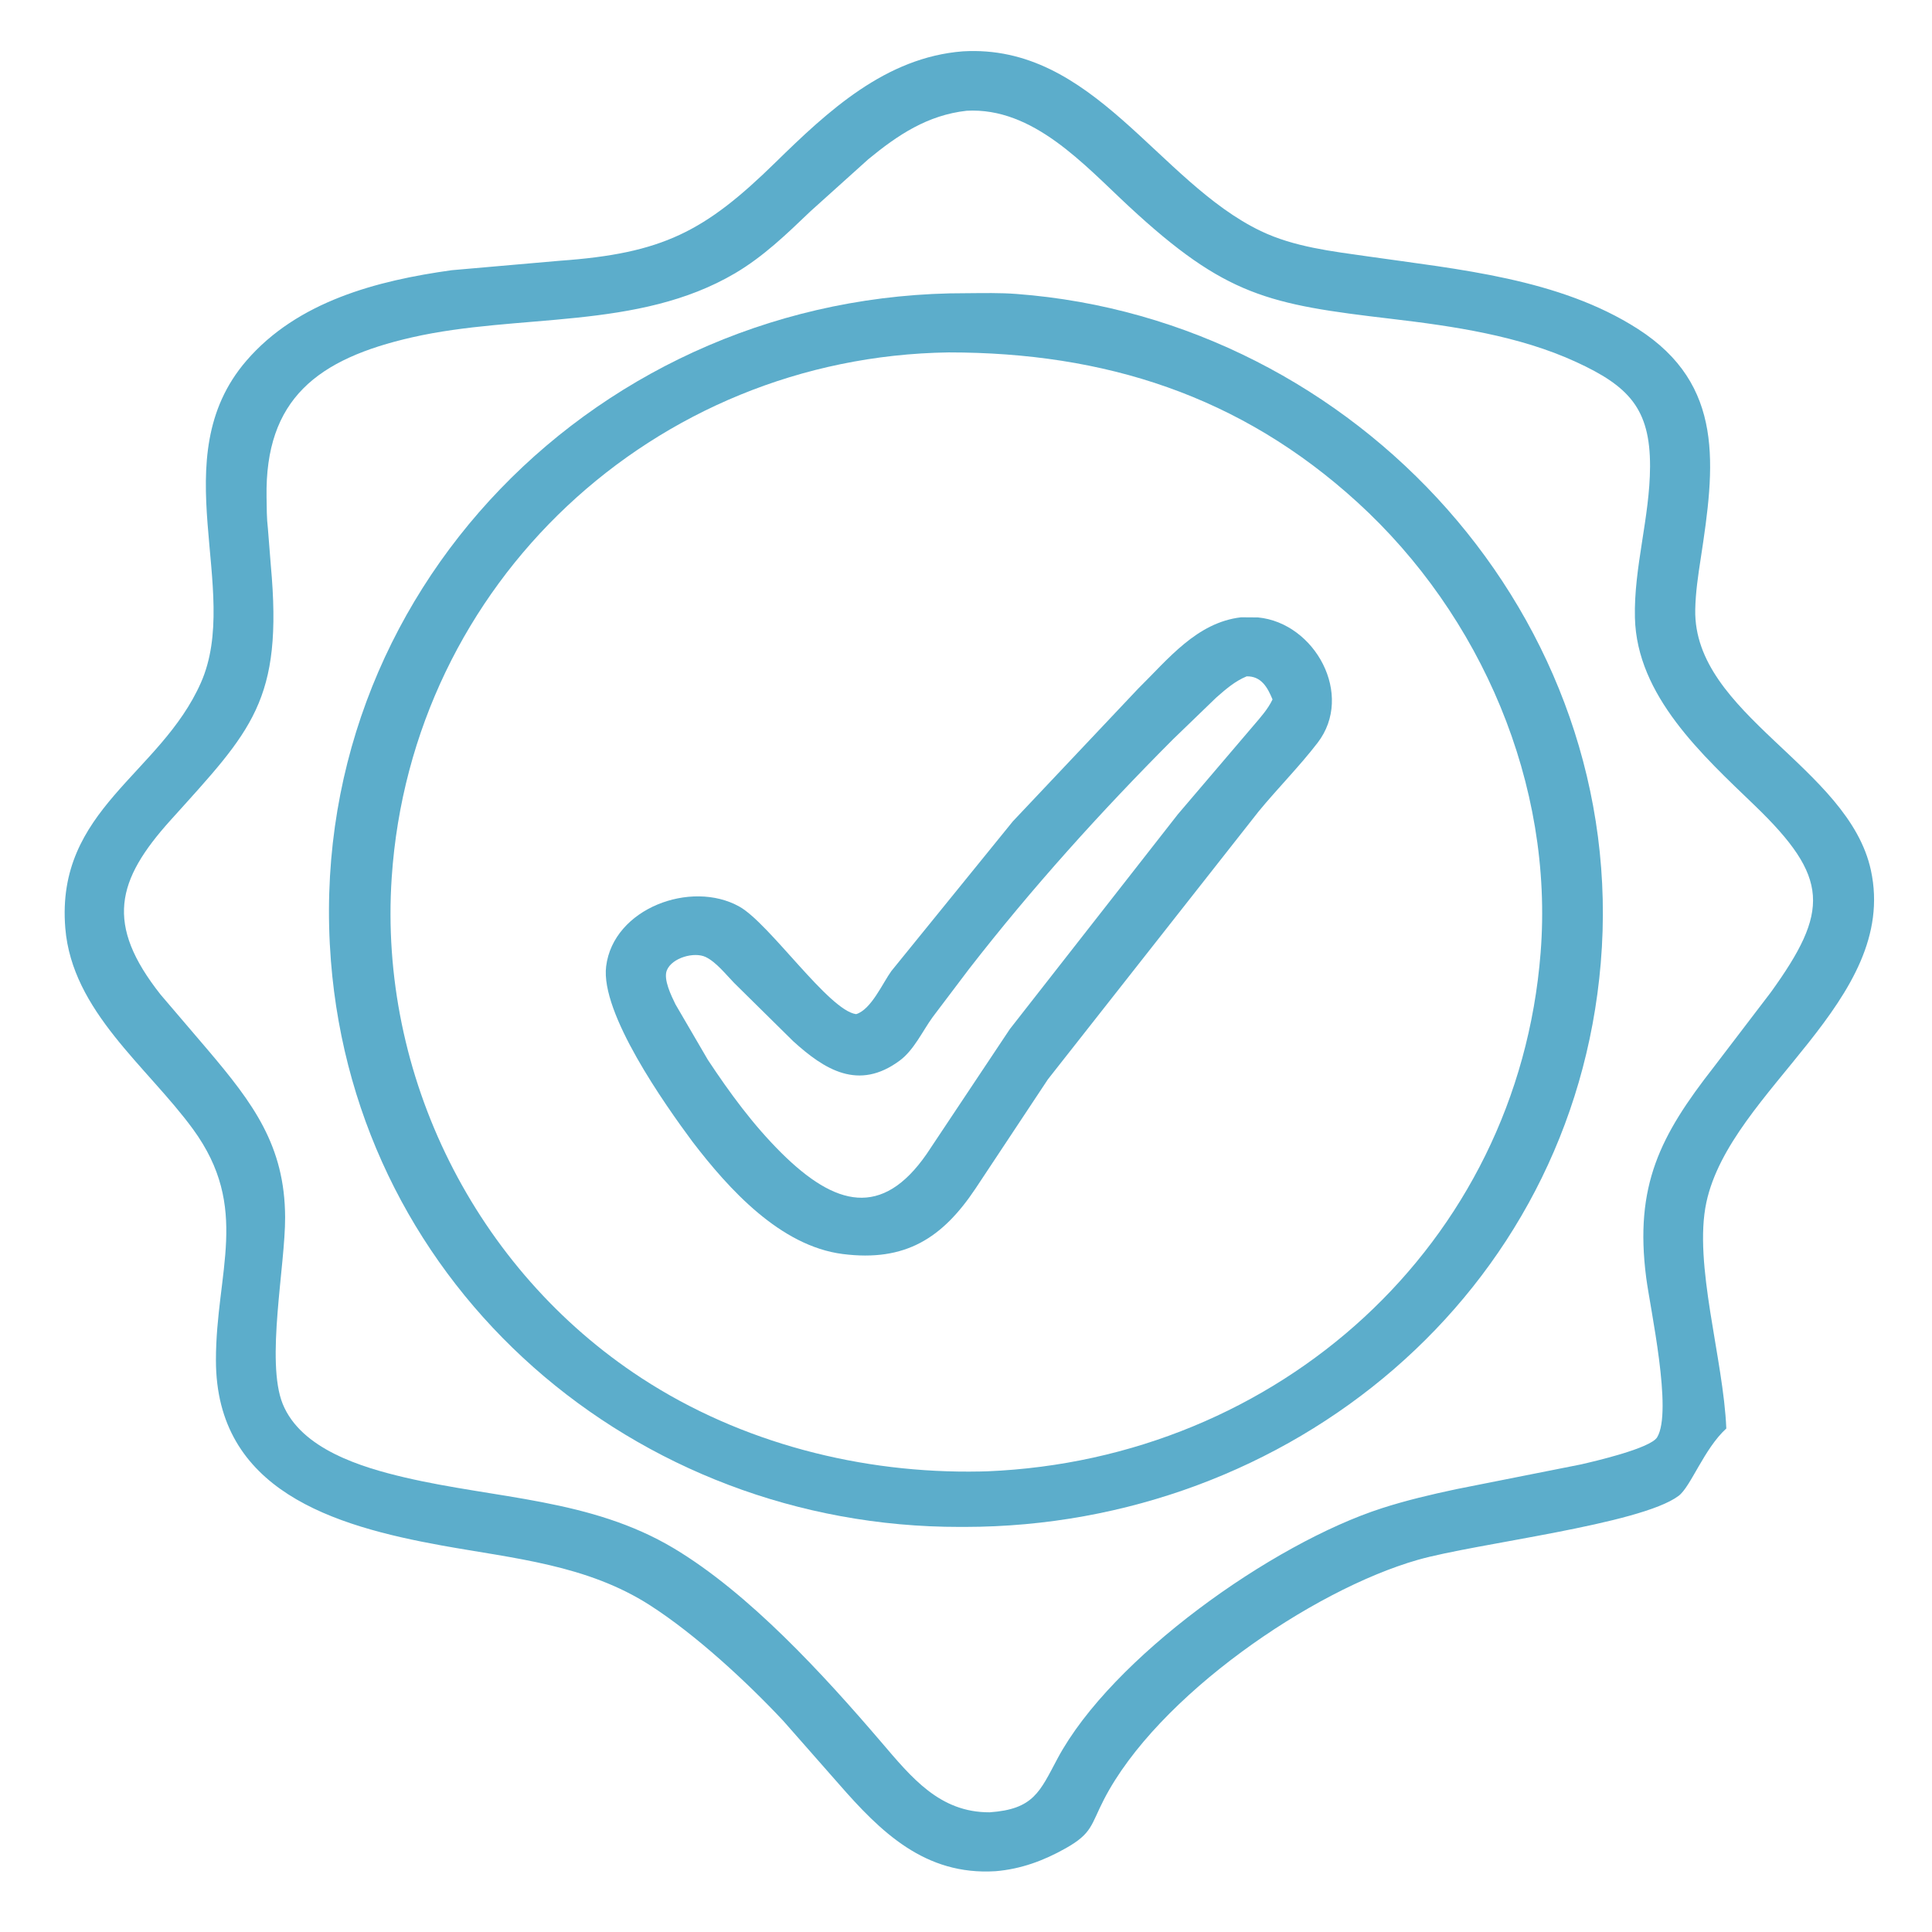 <svg width="64" height="64" viewBox="0 0 64 64" fill="none" xmlns="http://www.w3.org/2000/svg">
<path d="M32.977 61.986L32.975 61.986C30.637 62.13 29.174 60.688 27.767 59.074L25.95 57.009C24.734 55.71 23.048 54.152 21.538 53.181C19.444 51.833 17.023 51.629 14.637 51.197C11.041 50.546 7.154 49.372 7.153 45.059C7.152 42.12 8.306 40.023 6.392 37.403C4.873 35.325 2.389 33.501 2.163 30.745C1.842 26.809 5.311 25.658 6.656 22.614C8.018 19.531 5.377 15.185 8.159 11.953C9.854 9.983 12.487 9.295 14.963 8.951L18.541 8.638C21.947 8.396 23.341 7.679 25.691 5.378C27.434 3.672 29.337 1.901 31.892 1.701C36.223 1.442 38.357 6.021 41.769 7.655C42.872 8.183 44.122 8.324 45.32 8.495C48.316 8.925 51.654 9.227 54.254 10.895C57.144 12.748 56.809 15.434 56.338 18.505C56.252 19.062 56.167 19.634 56.157 20.198C56.096 23.663 61.236 25.407 61.976 28.828C62.911 33.155 57.331 36.089 56.526 39.829C56.087 41.87 57.094 45.018 57.186 47.321C56.448 47.993 56.01 49.249 55.605 49.553C54.334 50.505 48.883 51.125 46.971 51.671C43.456 52.674 38.334 56.188 36.57 59.609C36.133 60.457 36.188 60.727 35.305 61.225C34.57 61.639 33.82 61.916 32.977 61.986ZM32.02 3.669C30.726 3.814 29.743 4.468 28.759 5.279L26.844 7.003C26.059 7.754 25.295 8.494 24.352 9.051C21.131 10.949 17.184 10.371 13.651 11.175C10.525 11.886 8.774 13.212 8.83 16.471C8.836 16.817 8.833 17.17 8.875 17.514L8.971 18.728C9.382 23.224 8.337 24.188 5.651 27.169C3.854 29.164 3.474 30.612 5.32 32.948L6.881 34.776C8.384 36.548 9.435 37.95 9.445 40.319C9.453 41.919 8.795 45.106 9.366 46.509C9.977 48.008 11.987 48.609 13.406 48.942C16.439 49.652 19.563 49.643 22.316 51.287C24.813 52.779 27.279 55.473 29.193 57.71C30.198 58.885 31.127 60.042 32.784 60.035C34.246 59.933 34.445 59.35 35.036 58.246C36.818 54.922 42.138 51.134 45.778 49.961C46.584 49.701 47.41 49.507 48.239 49.331L52.375 48.51C52.798 48.412 54.67 47.982 54.895 47.612C55.414 46.757 54.665 43.345 54.533 42.329C54.136 39.265 55.005 37.611 56.761 35.361L58.658 32.875C60.606 30.175 60.61 29.074 58.124 26.679C56.4 25.019 54.22 23.049 54.159 20.462C54.119 18.802 54.654 17.138 54.66 15.455C54.666 13.535 53.952 12.791 52.207 11.989C50.322 11.122 48.148 10.805 46.101 10.563C42.021 10.083 40.606 9.814 37.393 6.833C35.909 5.457 34.227 3.546 32.02 3.669Z" fill="#5CADCB"/>
<path d="M31.961 50.581L31.798 50.581C21.06 50.595 11.819 42.715 10.962 31.832C10.003 19.657 19.878 9.677 32.024 9.713C32.573 9.709 33.129 9.696 33.676 9.738C44.965 10.589 53.987 20.518 53.027 31.904C52.102 42.868 42.709 50.573 31.961 50.581ZM31.426 11.674C21.662 11.815 13.63 19.316 12.976 29.068C12.536 35.618 15.743 42.058 21.255 45.654C24.556 47.807 28.55 48.823 32.47 48.745L32.706 48.739C42.323 48.342 50.273 41.253 51.035 31.56C51.474 25.988 49.073 20.385 44.969 16.641C41.08 13.093 36.578 11.674 31.426 11.674Z" fill="#5CADCB"/>
<path d="M22.945 37.828C22.016 36.577 19.887 33.561 20.079 32.012C20.317 30.091 22.889 29.139 24.489 30.03C25.49 30.586 27.454 33.476 28.36 33.595C28.858 33.446 29.24 32.563 29.527 32.168L33.553 27.207L37.704 22.811C38.694 21.837 39.643 20.62 41.112 20.449L41.673 20.453C43.561 20.635 44.87 23.02 43.645 24.609C43.04 25.395 42.323 26.114 41.691 26.883L34.712 35.756L32.318 39.368C31.223 41.008 29.999 41.806 27.917 41.541C25.85 41.278 24.146 39.395 22.945 37.828ZM41.297 22.405C40.904 22.568 40.6 22.835 40.284 23.113L38.858 24.49C36.459 26.895 34.19 29.41 32.105 32.093L30.897 33.691C30.557 34.16 30.278 34.78 29.81 35.129C28.438 36.151 27.309 35.429 26.277 34.493L24.317 32.559C24.046 32.28 23.727 31.873 23.38 31.704C22.998 31.519 22.261 31.727 22.091 32.141C21.967 32.442 22.241 32.991 22.375 33.268L23.448 35.107C24.174 36.205 24.948 37.262 25.884 38.192C27.671 39.964 29.22 40.357 30.698 38.225L33.453 34.089L39.02 26.972L41.531 24.027C41.758 23.761 42.003 23.489 42.154 23.17C41.989 22.766 41.776 22.394 41.297 22.405Z" fill="#5CADCB"/>
</svg>
